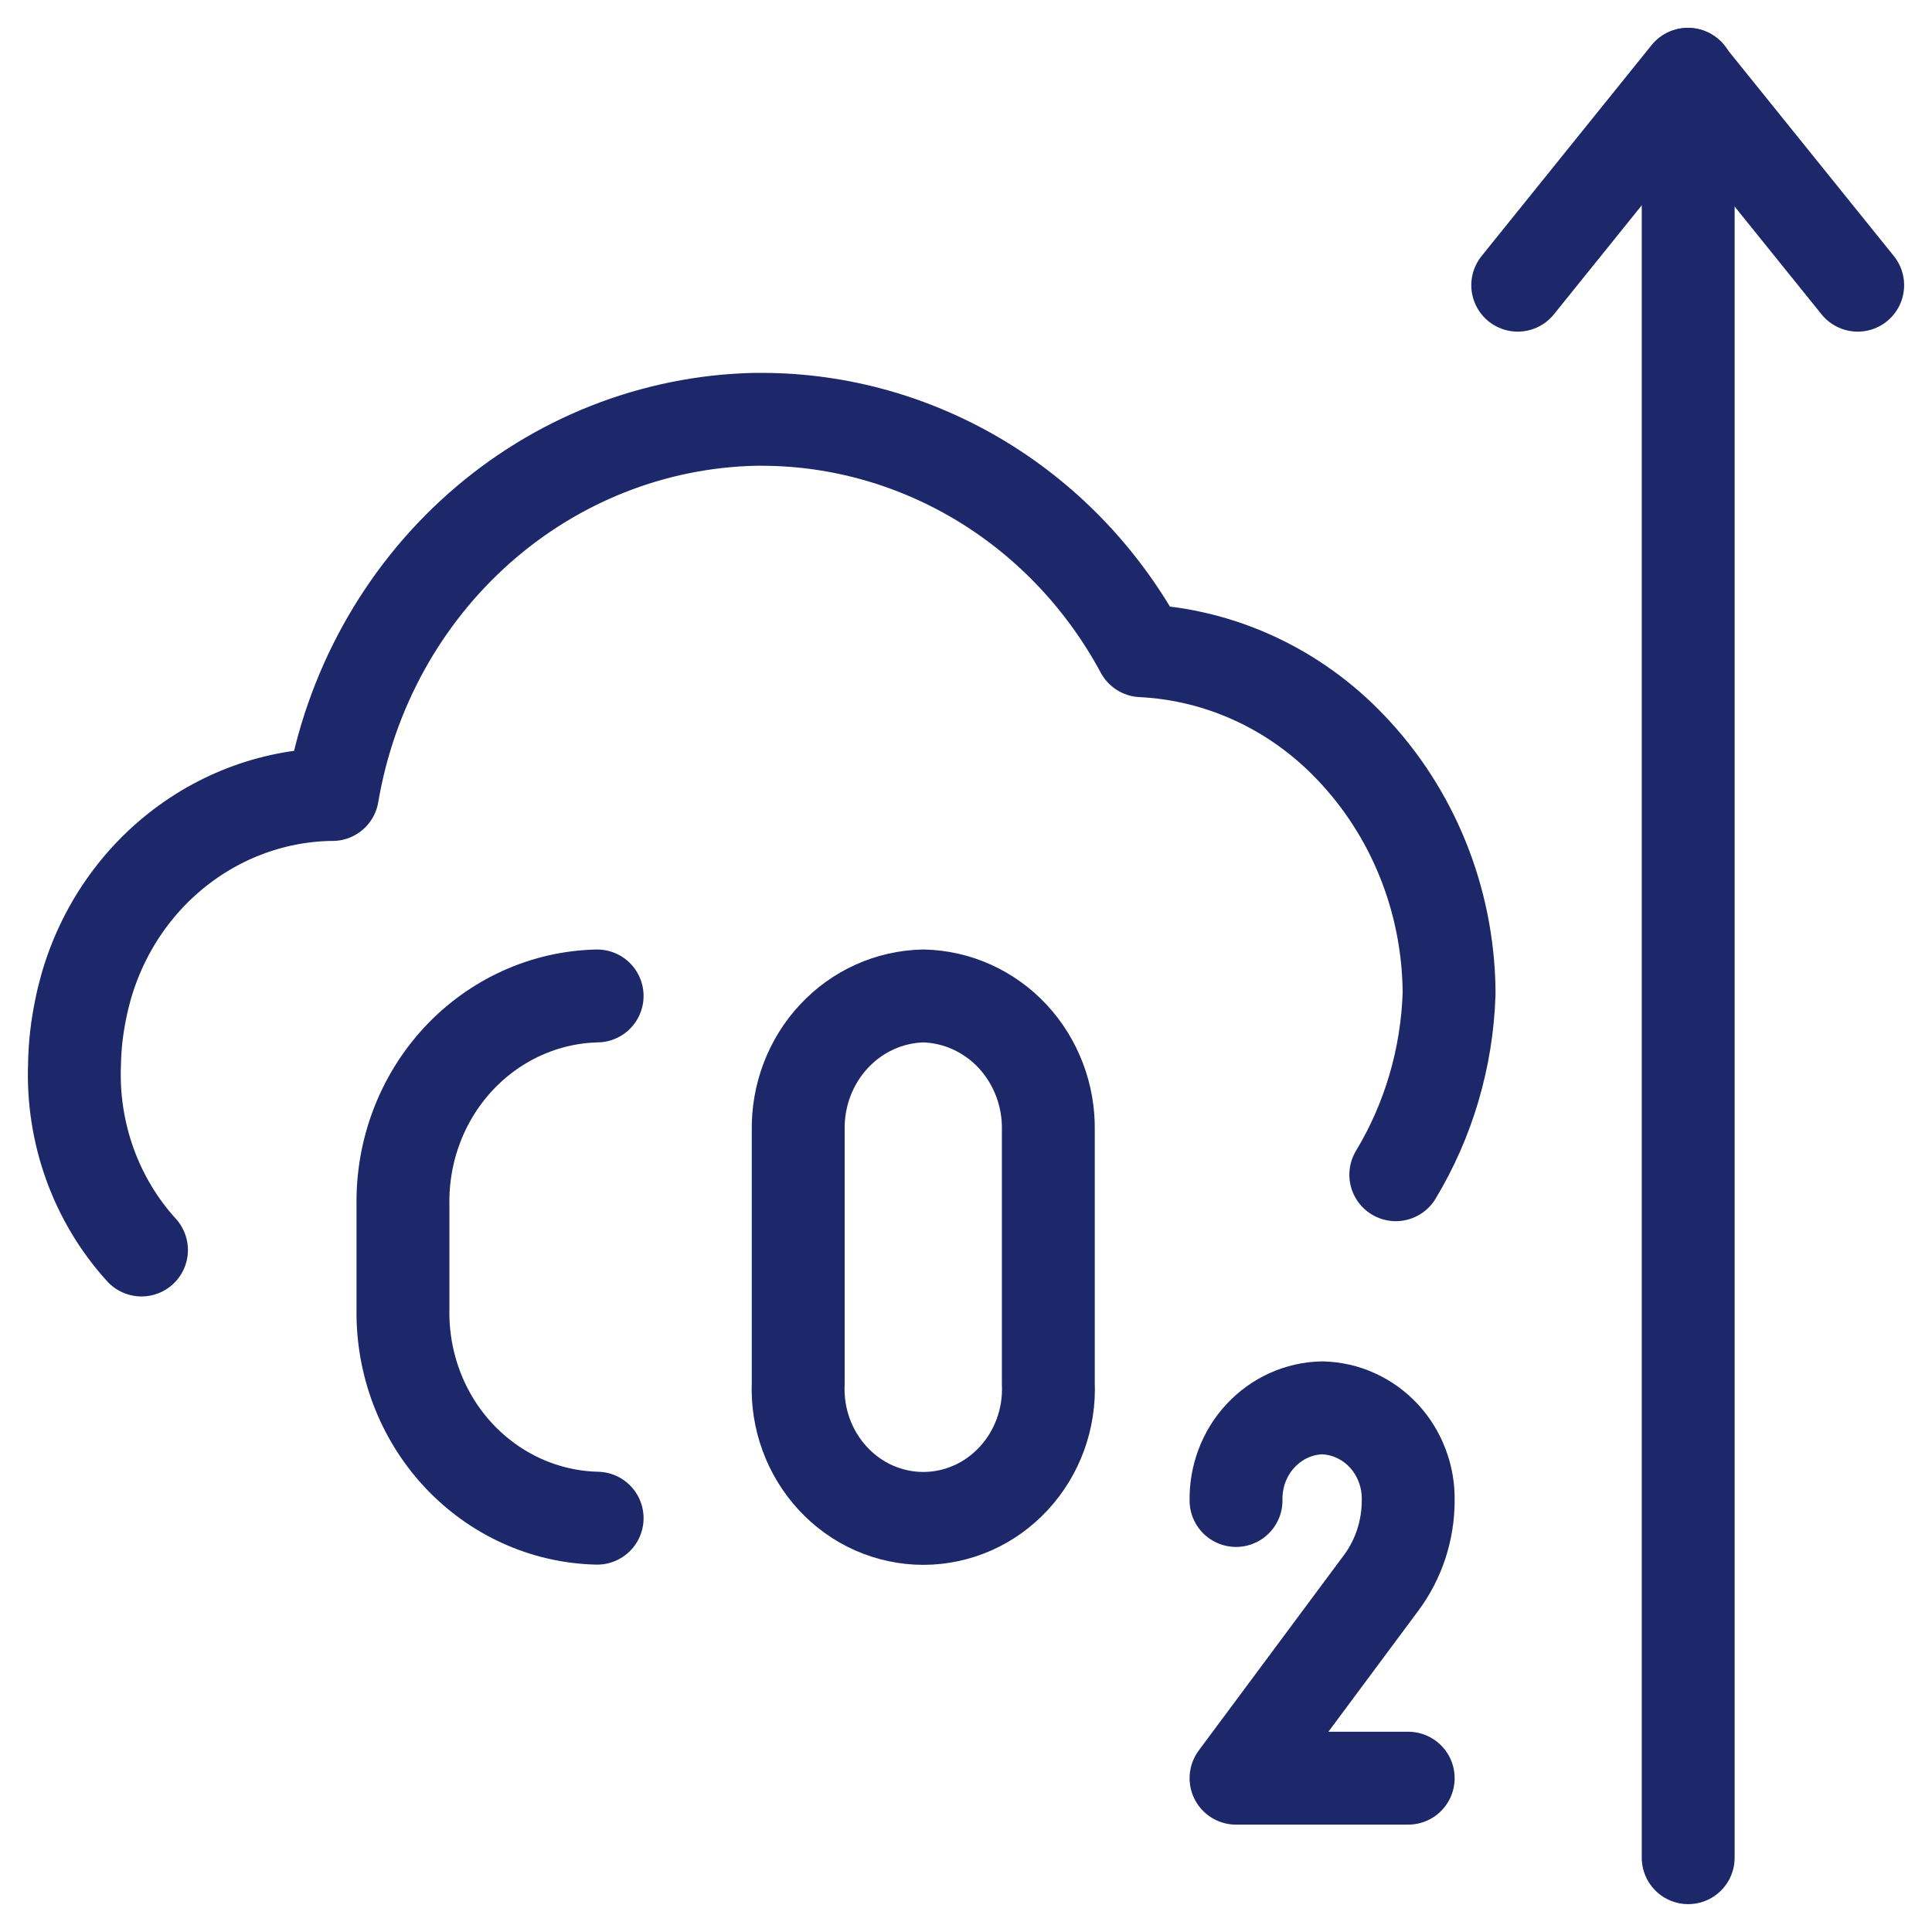 <svg width="26" height="26" viewBox="0 0 26 26" fill="none" xmlns="http://www.w3.org/2000/svg">
<path d="M1.904 16.822C1.6 16.488 1.364 16.094 1.209 15.664C1.055 15.234 0.984 14.777 1.003 14.319C1.007 14.072 1.035 13.827 1.085 13.586C1.243 12.781 1.661 12.056 2.271 11.53C2.881 11.004 3.645 10.708 4.439 10.692H4.474C4.71 9.298 5.407 8.033 6.445 7.112C7.482 6.192 8.797 5.672 10.164 5.643H10.263C11.304 5.646 12.325 5.937 13.222 6.484C14.118 7.031 14.858 7.816 15.364 8.757C16.427 8.809 17.431 9.274 18.177 10.059C19.012 10.931 19.486 12.104 19.501 13.332V13.377C19.472 14.239 19.225 15.078 18.784 15.809" stroke="#1D286A" stroke-width="1.25" stroke-linecap="round" stroke-linejoin="round"/>
<path d="M8.036 13.403C7.329 13.419 6.658 13.724 6.168 14.251C5.679 14.778 5.411 15.484 5.423 16.215V17.62C5.411 18.351 5.679 19.057 6.168 19.583C6.658 20.11 7.329 20.415 8.036 20.431" stroke="#1D286A" stroke-width="1.25" stroke-linecap="round" stroke-linejoin="round"/>
<path d="M12.425 13.403C11.97 13.413 11.537 13.608 11.222 13.947C10.906 14.286 10.734 14.741 10.742 15.211V18.615C10.732 18.85 10.768 19.085 10.848 19.305C10.928 19.525 11.051 19.726 11.208 19.896C11.365 20.066 11.554 20.202 11.763 20.294C11.973 20.386 12.198 20.434 12.425 20.434C12.653 20.434 12.878 20.386 13.087 20.294C13.296 20.202 13.485 20.066 13.642 19.896C13.8 19.726 13.922 19.525 14.002 19.305C14.082 19.085 14.118 18.85 14.108 18.615V15.211C14.116 14.74 13.943 14.286 13.628 13.947C13.312 13.608 12.879 13.413 12.425 13.403Z" stroke="#1D286A" stroke-width="1.25" stroke-linecap="round" stroke-linejoin="round"/>
<path d="M16.634 20.193C16.628 19.869 16.746 19.555 16.964 19.322C17.181 19.088 17.479 18.953 17.793 18.946C17.948 18.95 18.101 18.984 18.243 19.049C18.385 19.113 18.514 19.206 18.622 19.322C18.729 19.437 18.814 19.574 18.87 19.724C18.927 19.873 18.954 20.033 18.951 20.193C18.951 20.593 18.824 20.982 18.589 21.299L16.634 23.93H18.951" stroke="#1D286A" stroke-width="1.25" stroke-linecap="round" stroke-linejoin="round"/>
<path d="M25 3.838L22.712 1L20.425 3.838" stroke="#1D286A" stroke-width="1.25" stroke-linecap="round" stroke-linejoin="round"/>
<path d="M22.719 1V25" stroke="#1D286A" stroke-width="1.25" stroke-linecap="round" stroke-linejoin="round"/>
</svg>
